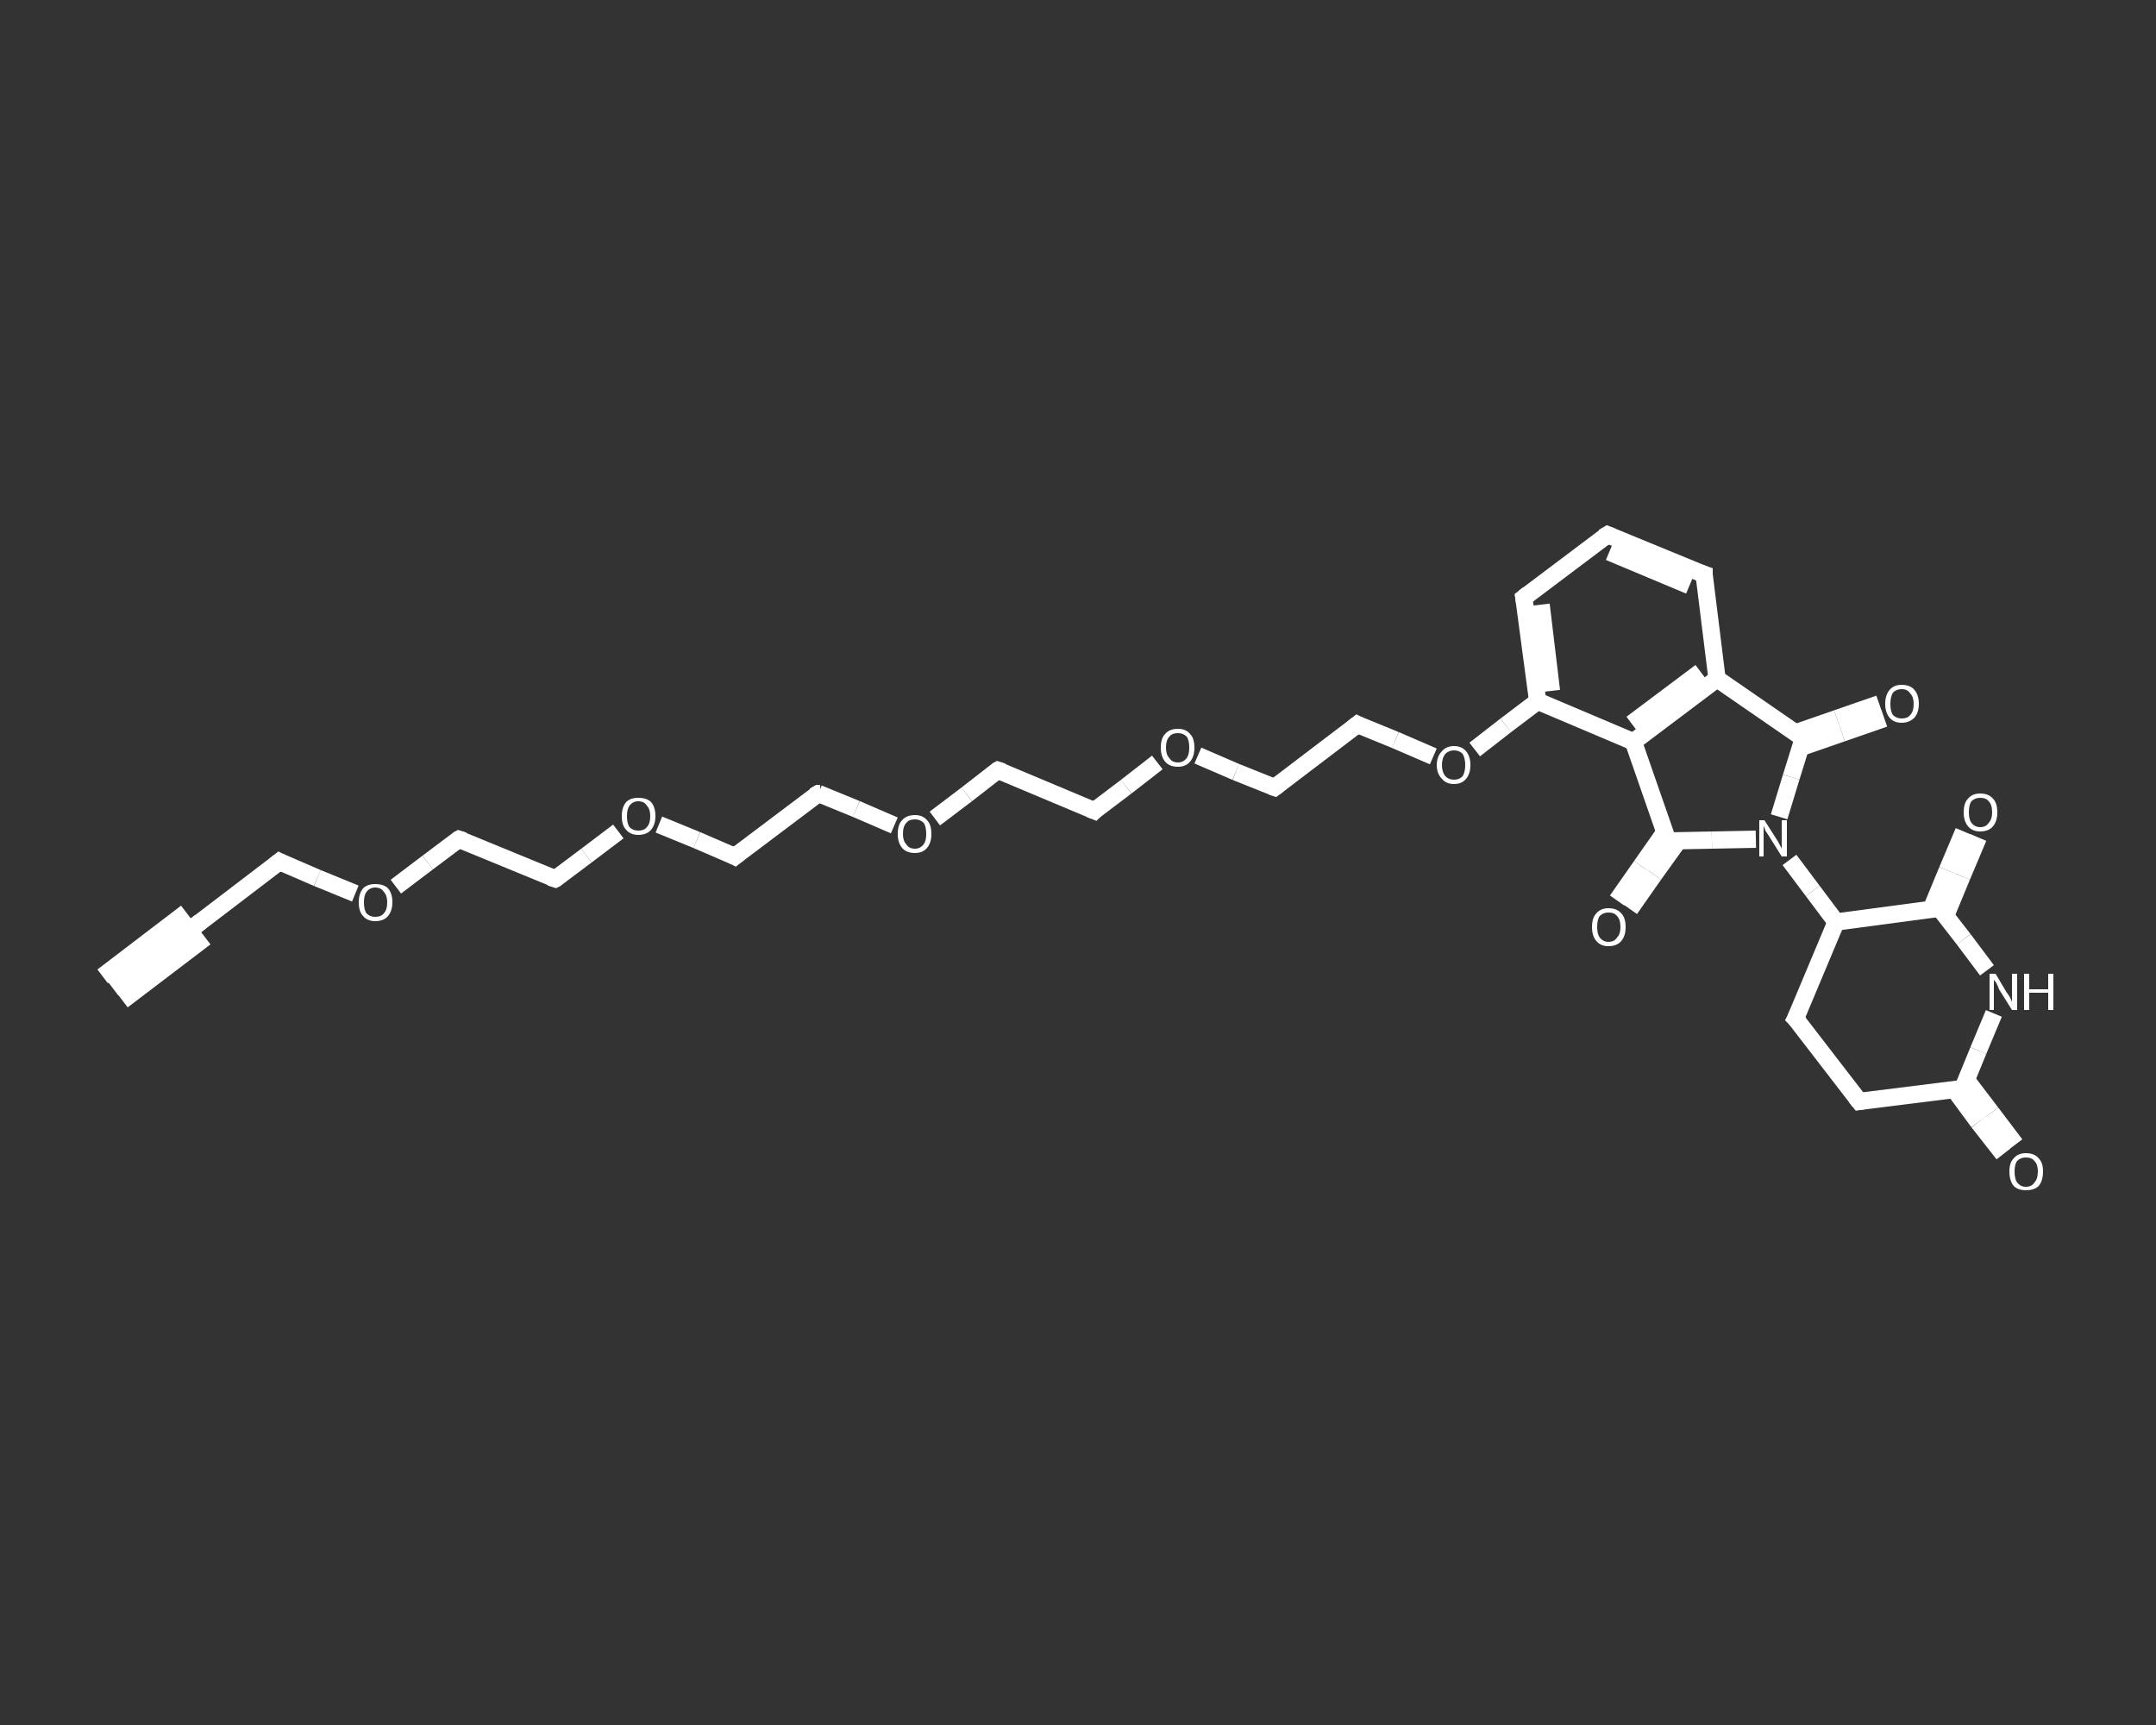 <?xml version='1.0' encoding='iso-8859-1'?>
<svg version='1.1' baseProfile='full'
              xmlns='http://www.w3.org/2000/svg'
                      xmlns:rdkit='http://www.rdkit.org/xml'
                      xmlns:xlink='http://www.w3.org/1999/xlink'
                  xml:space='preserve'
width='250px' height='200px' viewBox='0 0 250 200'>
<rect x="0" y="0" width="250" height="200" fill="#333333" stroke="none"/>
<!-- END OF HEADER -->
<rect style='opacity:1.0;fill:transparent;stroke:none' width='250.0' height='200.0' x='0.0' y='0.0'> </rect>
<path class='bond-0 atom-0 atom-1' d='M 13.1,114.6 L 22.7,107.3' style='fill:none;fill-rule:evenodd;stroke:#FFFFFF;stroke-width:2.0px;stroke-linecap:butt;stroke-linejoin:miter;stroke-opacity:1' />
<path class='bond-0 atom-0 atom-1' d='M 11.9,113.2 L 21.6,105.8' style='fill:none;fill-rule:evenodd;stroke:#FFFFFF;stroke-width:2.0px;stroke-linecap:butt;stroke-linejoin:miter;stroke-opacity:1' />
<path class='bond-0 atom-0 atom-1' d='M 14.2,116.0 L 23.8,108.7' style='fill:none;fill-rule:evenodd;stroke:#FFFFFF;stroke-width:2.0px;stroke-linecap:butt;stroke-linejoin:miter;stroke-opacity:1' />
<path class='bond-1 atom-1 atom-2' d='M 22.7,107.3 L 32.4,99.9' style='fill:none;fill-rule:evenodd;stroke:#FFFFFF;stroke-width:2.0px;stroke-linecap:butt;stroke-linejoin:miter;stroke-opacity:1' />
<path class='bond-2 atom-2 atom-3' d='M 32.4,99.9 L 36.8,101.8' style='fill:none;fill-rule:evenodd;stroke:#FFFFFF;stroke-width:2.0px;stroke-linecap:butt;stroke-linejoin:miter;stroke-opacity:1' />
<path class='bond-2 atom-2 atom-3' d='M 36.8,101.8 L 41.2,103.6' style='fill:none;fill-rule:evenodd;stroke:#FFFFFF;stroke-width:2.0px;stroke-linecap:butt;stroke-linejoin:miter;stroke-opacity:1' />
<path class='bond-3 atom-3 atom-4' d='M 45.9,102.8 L 49.6,100.0' style='fill:none;fill-rule:evenodd;stroke:#FFFFFF;stroke-width:2.0px;stroke-linecap:butt;stroke-linejoin:miter;stroke-opacity:1' />
<path class='bond-3 atom-3 atom-4' d='M 49.6,100.0 L 53.2,97.3' style='fill:none;fill-rule:evenodd;stroke:#FFFFFF;stroke-width:2.0px;stroke-linecap:butt;stroke-linejoin:miter;stroke-opacity:1' />
<path class='bond-4 atom-4 atom-5' d='M 53.2,97.3 L 64.4,101.9' style='fill:none;fill-rule:evenodd;stroke:#FFFFFF;stroke-width:2.0px;stroke-linecap:butt;stroke-linejoin:miter;stroke-opacity:1' />
<path class='bond-5 atom-5 atom-6' d='M 64.4,101.9 L 68.0,99.2' style='fill:none;fill-rule:evenodd;stroke:#FFFFFF;stroke-width:2.0px;stroke-linecap:butt;stroke-linejoin:miter;stroke-opacity:1' />
<path class='bond-5 atom-5 atom-6' d='M 68.0,99.2 L 71.7,96.4' style='fill:none;fill-rule:evenodd;stroke:#FFFFFF;stroke-width:2.0px;stroke-linecap:butt;stroke-linejoin:miter;stroke-opacity:1' />
<path class='bond-6 atom-6 atom-7' d='M 76.4,95.6 L 80.8,97.4' style='fill:none;fill-rule:evenodd;stroke:#FFFFFF;stroke-width:2.0px;stroke-linecap:butt;stroke-linejoin:miter;stroke-opacity:1' />
<path class='bond-6 atom-6 atom-7' d='M 80.8,97.4 L 85.2,99.3' style='fill:none;fill-rule:evenodd;stroke:#FFFFFF;stroke-width:2.0px;stroke-linecap:butt;stroke-linejoin:miter;stroke-opacity:1' />
<path class='bond-7 atom-7 atom-8' d='M 85.2,99.3 L 94.9,92.0' style='fill:none;fill-rule:evenodd;stroke:#FFFFFF;stroke-width:2.0px;stroke-linecap:butt;stroke-linejoin:miter;stroke-opacity:1' />
<path class='bond-8 atom-8 atom-9' d='M 94.9,92.0 L 99.3,93.8' style='fill:none;fill-rule:evenodd;stroke:#FFFFFF;stroke-width:2.0px;stroke-linecap:butt;stroke-linejoin:miter;stroke-opacity:1' />
<path class='bond-8 atom-8 atom-9' d='M 99.3,93.8 L 103.7,95.7' style='fill:none;fill-rule:evenodd;stroke:#FFFFFF;stroke-width:2.0px;stroke-linecap:butt;stroke-linejoin:miter;stroke-opacity:1' />
<path class='bond-9 atom-9 atom-10' d='M 108.4,94.9 L 112.1,92.1' style='fill:none;fill-rule:evenodd;stroke:#FFFFFF;stroke-width:2.0px;stroke-linecap:butt;stroke-linejoin:miter;stroke-opacity:1' />
<path class='bond-9 atom-9 atom-10' d='M 112.1,92.1 L 115.7,89.3' style='fill:none;fill-rule:evenodd;stroke:#FFFFFF;stroke-width:2.0px;stroke-linecap:butt;stroke-linejoin:miter;stroke-opacity:1' />
<path class='bond-10 atom-10 atom-11' d='M 115.7,89.3 L 126.9,94.0' style='fill:none;fill-rule:evenodd;stroke:#FFFFFF;stroke-width:2.0px;stroke-linecap:butt;stroke-linejoin:miter;stroke-opacity:1' />
<path class='bond-11 atom-11 atom-12' d='M 126.9,94.0 L 130.6,91.2' style='fill:none;fill-rule:evenodd;stroke:#FFFFFF;stroke-width:2.0px;stroke-linecap:butt;stroke-linejoin:miter;stroke-opacity:1' />
<path class='bond-11 atom-11 atom-12' d='M 130.6,91.2 L 134.2,88.4' style='fill:none;fill-rule:evenodd;stroke:#FFFFFF;stroke-width:2.0px;stroke-linecap:butt;stroke-linejoin:miter;stroke-opacity:1' />
<path class='bond-12 atom-12 atom-13' d='M 138.9,87.6 L 143.3,89.5' style='fill:none;fill-rule:evenodd;stroke:#FFFFFF;stroke-width:2.0px;stroke-linecap:butt;stroke-linejoin:miter;stroke-opacity:1' />
<path class='bond-12 atom-12 atom-13' d='M 143.3,89.5 L 147.8,91.3' style='fill:none;fill-rule:evenodd;stroke:#FFFFFF;stroke-width:2.0px;stroke-linecap:butt;stroke-linejoin:miter;stroke-opacity:1' />
<path class='bond-13 atom-13 atom-14' d='M 147.8,91.3 L 157.4,84.0' style='fill:none;fill-rule:evenodd;stroke:#FFFFFF;stroke-width:2.0px;stroke-linecap:butt;stroke-linejoin:miter;stroke-opacity:1' />
<path class='bond-14 atom-14 atom-15' d='M 157.4,84.0 L 161.8,85.8' style='fill:none;fill-rule:evenodd;stroke:#FFFFFF;stroke-width:2.0px;stroke-linecap:butt;stroke-linejoin:miter;stroke-opacity:1' />
<path class='bond-14 atom-14 atom-15' d='M 161.8,85.8 L 166.2,87.7' style='fill:none;fill-rule:evenodd;stroke:#FFFFFF;stroke-width:2.0px;stroke-linecap:butt;stroke-linejoin:miter;stroke-opacity:1' />
<path class='bond-15 atom-15 atom-16' d='M 171.0,86.9 L 174.6,84.1' style='fill:none;fill-rule:evenodd;stroke:#FFFFFF;stroke-width:2.0px;stroke-linecap:butt;stroke-linejoin:miter;stroke-opacity:1' />
<path class='bond-15 atom-15 atom-16' d='M 174.6,84.1 L 178.3,81.3' style='fill:none;fill-rule:evenodd;stroke:#FFFFFF;stroke-width:2.0px;stroke-linecap:butt;stroke-linejoin:miter;stroke-opacity:1' />
<path class='bond-16 atom-16 atom-17' d='M 178.3,81.3 L 176.7,69.3' style='fill:none;fill-rule:evenodd;stroke:#FFFFFF;stroke-width:2.0px;stroke-linecap:butt;stroke-linejoin:miter;stroke-opacity:1' />
<path class='bond-16 atom-16 atom-17' d='M 179.9,80.1 L 178.7,70.1' style='fill:none;fill-rule:evenodd;stroke:#FFFFFF;stroke-width:2.0px;stroke-linecap:butt;stroke-linejoin:miter;stroke-opacity:1' />
<path class='bond-17 atom-17 atom-18' d='M 176.7,69.3 L 186.4,62.0' style='fill:none;fill-rule:evenodd;stroke:#FFFFFF;stroke-width:2.0px;stroke-linecap:butt;stroke-linejoin:miter;stroke-opacity:1' />
<path class='bond-18 atom-18 atom-19' d='M 186.4,62.0 L 197.6,66.6' style='fill:none;fill-rule:evenodd;stroke:#FFFFFF;stroke-width:2.0px;stroke-linecap:butt;stroke-linejoin:miter;stroke-opacity:1' />
<path class='bond-18 atom-18 atom-19' d='M 186.6,64.0 L 195.9,67.9' style='fill:none;fill-rule:evenodd;stroke:#FFFFFF;stroke-width:2.0px;stroke-linecap:butt;stroke-linejoin:miter;stroke-opacity:1' />
<path class='bond-19 atom-19 atom-20' d='M 197.6,66.6 L 199.1,78.7' style='fill:none;fill-rule:evenodd;stroke:#FFFFFF;stroke-width:2.0px;stroke-linecap:butt;stroke-linejoin:miter;stroke-opacity:1' />
<path class='bond-20 atom-20 atom-21' d='M 199.1,78.7 L 189.4,86.0' style='fill:none;fill-rule:evenodd;stroke:#FFFFFF;stroke-width:2.0px;stroke-linecap:butt;stroke-linejoin:miter;stroke-opacity:1' />
<path class='bond-20 atom-20 atom-21' d='M 197.2,77.9 L 189.2,83.9' style='fill:none;fill-rule:evenodd;stroke:#FFFFFF;stroke-width:2.0px;stroke-linecap:butt;stroke-linejoin:miter;stroke-opacity:1' />
<path class='bond-21 atom-21 atom-22' d='M 189.4,86.0 L 193.4,97.5' style='fill:none;fill-rule:evenodd;stroke:#FFFFFF;stroke-width:2.0px;stroke-linecap:butt;stroke-linejoin:miter;stroke-opacity:1' />
<path class='bond-22 atom-22 atom-23' d='M 193.1,96.4 L 190.3,100.4' style='fill:none;fill-rule:evenodd;stroke:#FFFFFF;stroke-width:2.0px;stroke-linecap:butt;stroke-linejoin:miter;stroke-opacity:1' />
<path class='bond-22 atom-22 atom-23' d='M 190.3,100.4 L 187.5,104.4' style='fill:none;fill-rule:evenodd;stroke:#FFFFFF;stroke-width:2.0px;stroke-linecap:butt;stroke-linejoin:miter;stroke-opacity:1' />
<path class='bond-22 atom-22 atom-23' d='M 194.6,97.5 L 191.8,101.4' style='fill:none;fill-rule:evenodd;stroke:#FFFFFF;stroke-width:2.0px;stroke-linecap:butt;stroke-linejoin:miter;stroke-opacity:1' />
<path class='bond-22 atom-22 atom-23' d='M 191.8,101.4 L 189.0,105.4' style='fill:none;fill-rule:evenodd;stroke:#FFFFFF;stroke-width:2.0px;stroke-linecap:butt;stroke-linejoin:miter;stroke-opacity:1' />
<path class='bond-23 atom-22 atom-24' d='M 193.4,97.5 L 198.5,97.4' style='fill:none;fill-rule:evenodd;stroke:#FFFFFF;stroke-width:2.0px;stroke-linecap:butt;stroke-linejoin:miter;stroke-opacity:1' />
<path class='bond-23 atom-22 atom-24' d='M 198.5,97.4 L 203.6,97.3' style='fill:none;fill-rule:evenodd;stroke:#FFFFFF;stroke-width:2.0px;stroke-linecap:butt;stroke-linejoin:miter;stroke-opacity:1' />
<path class='bond-24 atom-24 atom-25' d='M 207.5,99.7 L 210.2,103.3' style='fill:none;fill-rule:evenodd;stroke:#FFFFFF;stroke-width:2.0px;stroke-linecap:butt;stroke-linejoin:miter;stroke-opacity:1' />
<path class='bond-24 atom-24 atom-25' d='M 210.2,103.3 L 212.9,106.9' style='fill:none;fill-rule:evenodd;stroke:#FFFFFF;stroke-width:2.0px;stroke-linecap:butt;stroke-linejoin:miter;stroke-opacity:1' />
<path class='bond-25 atom-25 atom-26' d='M 212.9,106.9 L 208.2,118.1' style='fill:none;fill-rule:evenodd;stroke:#FFFFFF;stroke-width:2.0px;stroke-linecap:butt;stroke-linejoin:miter;stroke-opacity:1' />
<path class='bond-26 atom-26 atom-27' d='M 208.2,118.1 L 215.6,127.7' style='fill:none;fill-rule:evenodd;stroke:#FFFFFF;stroke-width:2.0px;stroke-linecap:butt;stroke-linejoin:miter;stroke-opacity:1' />
<path class='bond-27 atom-27 atom-28' d='M 215.6,127.7 L 227.6,126.2' style='fill:none;fill-rule:evenodd;stroke:#FFFFFF;stroke-width:2.0px;stroke-linecap:butt;stroke-linejoin:miter;stroke-opacity:1' />
<path class='bond-28 atom-28 atom-29' d='M 226.6,126.3 L 229.4,130.1' style='fill:none;fill-rule:evenodd;stroke:#FFFFFF;stroke-width:2.0px;stroke-linecap:butt;stroke-linejoin:miter;stroke-opacity:1' />
<path class='bond-28 atom-28 atom-29' d='M 229.4,130.1 L 232.3,133.8' style='fill:none;fill-rule:evenodd;stroke:#FFFFFF;stroke-width:2.0px;stroke-linecap:butt;stroke-linejoin:miter;stroke-opacity:1' />
<path class='bond-28 atom-28 atom-29' d='M 228.0,125.2 L 230.9,129.0' style='fill:none;fill-rule:evenodd;stroke:#FFFFFF;stroke-width:2.0px;stroke-linecap:butt;stroke-linejoin:miter;stroke-opacity:1' />
<path class='bond-28 atom-28 atom-29' d='M 230.9,129.0 L 233.7,132.7' style='fill:none;fill-rule:evenodd;stroke:#FFFFFF;stroke-width:2.0px;stroke-linecap:butt;stroke-linejoin:miter;stroke-opacity:1' />
<path class='bond-29 atom-28 atom-30' d='M 227.6,126.2 L 229.4,121.8' style='fill:none;fill-rule:evenodd;stroke:#FFFFFF;stroke-width:2.0px;stroke-linecap:butt;stroke-linejoin:miter;stroke-opacity:1' />
<path class='bond-29 atom-28 atom-30' d='M 229.4,121.8 L 231.2,117.5' style='fill:none;fill-rule:evenodd;stroke:#FFFFFF;stroke-width:2.0px;stroke-linecap:butt;stroke-linejoin:miter;stroke-opacity:1' />
<path class='bond-30 atom-30 atom-31' d='M 230.4,112.5 L 227.7,108.9' style='fill:none;fill-rule:evenodd;stroke:#FFFFFF;stroke-width:2.0px;stroke-linecap:butt;stroke-linejoin:miter;stroke-opacity:1' />
<path class='bond-30 atom-30 atom-31' d='M 227.7,108.9 L 224.9,105.3' style='fill:none;fill-rule:evenodd;stroke:#FFFFFF;stroke-width:2.0px;stroke-linecap:butt;stroke-linejoin:miter;stroke-opacity:1' />
<path class='bond-31 atom-31 atom-32' d='M 225.6,106.2 L 227.5,101.6' style='fill:none;fill-rule:evenodd;stroke:#FFFFFF;stroke-width:2.0px;stroke-linecap:butt;stroke-linejoin:miter;stroke-opacity:1' />
<path class='bond-31 atom-31 atom-32' d='M 227.5,101.6 L 229.4,97.1' style='fill:none;fill-rule:evenodd;stroke:#FFFFFF;stroke-width:2.0px;stroke-linecap:butt;stroke-linejoin:miter;stroke-opacity:1' />
<path class='bond-31 atom-31 atom-32' d='M 223.9,105.5 L 225.8,100.9' style='fill:none;fill-rule:evenodd;stroke:#FFFFFF;stroke-width:2.0px;stroke-linecap:butt;stroke-linejoin:miter;stroke-opacity:1' />
<path class='bond-31 atom-31 atom-32' d='M 225.8,100.9 L 227.7,96.4' style='fill:none;fill-rule:evenodd;stroke:#FFFFFF;stroke-width:2.0px;stroke-linecap:butt;stroke-linejoin:miter;stroke-opacity:1' />
<path class='bond-32 atom-24 atom-33' d='M 206.3,94.7 L 207.7,90.1' style='fill:none;fill-rule:evenodd;stroke:#FFFFFF;stroke-width:2.0px;stroke-linecap:butt;stroke-linejoin:miter;stroke-opacity:1' />
<path class='bond-32 atom-24 atom-33' d='M 207.7,90.1 L 209.1,85.6' style='fill:none;fill-rule:evenodd;stroke:#FFFFFF;stroke-width:2.0px;stroke-linecap:butt;stroke-linejoin:miter;stroke-opacity:1' />
<path class='bond-33 atom-33 atom-34' d='M 208.7,86.7 L 213.6,85.0' style='fill:none;fill-rule:evenodd;stroke:#FFFFFF;stroke-width:2.0px;stroke-linecap:butt;stroke-linejoin:miter;stroke-opacity:1' />
<path class='bond-33 atom-33 atom-34' d='M 213.6,85.0 L 218.5,83.3' style='fill:none;fill-rule:evenodd;stroke:#FFFFFF;stroke-width:2.0px;stroke-linecap:butt;stroke-linejoin:miter;stroke-opacity:1' />
<path class='bond-33 atom-33 atom-34' d='M 208.1,85.0 L 213.0,83.3' style='fill:none;fill-rule:evenodd;stroke:#FFFFFF;stroke-width:2.0px;stroke-linecap:butt;stroke-linejoin:miter;stroke-opacity:1' />
<path class='bond-33 atom-33 atom-34' d='M 213.0,83.3 L 217.9,81.6' style='fill:none;fill-rule:evenodd;stroke:#FFFFFF;stroke-width:2.0px;stroke-linecap:butt;stroke-linejoin:miter;stroke-opacity:1' />
<path class='bond-34 atom-21 atom-16' d='M 189.4,86.0 L 178.3,81.3' style='fill:none;fill-rule:evenodd;stroke:#FFFFFF;stroke-width:2.0px;stroke-linecap:butt;stroke-linejoin:miter;stroke-opacity:1' />
<path class='bond-35 atom-31 atom-25' d='M 224.9,105.3 L 212.9,106.9' style='fill:none;fill-rule:evenodd;stroke:#FFFFFF;stroke-width:2.0px;stroke-linecap:butt;stroke-linejoin:miter;stroke-opacity:1' />
<path class='bond-36 atom-33 atom-20' d='M 209.1,85.6 L 199.1,78.7' style='fill:none;fill-rule:evenodd;stroke:#FFFFFF;stroke-width:2.0px;stroke-linecap:butt;stroke-linejoin:miter;stroke-opacity:1' />
<path d='M 22.2,107.6 L 22.7,107.3 L 23.2,106.9' style='fill:none;stroke:#FFFFFF;stroke-width:2.0px;stroke-linecap:butt;stroke-linejoin:miter;stroke-opacity:1;' />
<path d='M 31.9,100.3 L 32.4,99.9 L 32.6,100.0' style='fill:none;stroke:#FFFFFF;stroke-width:2.0px;stroke-linecap:butt;stroke-linejoin:miter;stroke-opacity:1;' />
<path d='M 53.0,97.4 L 53.2,97.3 L 53.8,97.5' style='fill:none;stroke:#FFFFFF;stroke-width:2.0px;stroke-linecap:butt;stroke-linejoin:miter;stroke-opacity:1;' />
<path d='M 63.8,101.7 L 64.4,101.9 L 64.6,101.8' style='fill:none;stroke:#FFFFFF;stroke-width:2.0px;stroke-linecap:butt;stroke-linejoin:miter;stroke-opacity:1;' />
<path d='M 85.0,99.2 L 85.2,99.3 L 85.7,98.9' style='fill:none;stroke:#FFFFFF;stroke-width:2.0px;stroke-linecap:butt;stroke-linejoin:miter;stroke-opacity:1;' />
<path d='M 94.4,92.3 L 94.9,92.0 L 95.1,92.0' style='fill:none;stroke:#FFFFFF;stroke-width:2.0px;stroke-linecap:butt;stroke-linejoin:miter;stroke-opacity:1;' />
<path d='M 115.5,89.4 L 115.7,89.3 L 116.3,89.5' style='fill:none;stroke:#FFFFFF;stroke-width:2.0px;stroke-linecap:butt;stroke-linejoin:miter;stroke-opacity:1;' />
<path d='M 126.4,93.8 L 126.9,94.0 L 127.1,93.8' style='fill:none;stroke:#FFFFFF;stroke-width:2.0px;stroke-linecap:butt;stroke-linejoin:miter;stroke-opacity:1;' />
<path d='M 147.5,91.2 L 147.8,91.3 L 148.2,91.0' style='fill:none;stroke:#FFFFFF;stroke-width:2.0px;stroke-linecap:butt;stroke-linejoin:miter;stroke-opacity:1;' />
<path d='M 156.9,84.4 L 157.4,84.0 L 157.6,84.1' style='fill:none;stroke:#FFFFFF;stroke-width:2.0px;stroke-linecap:butt;stroke-linejoin:miter;stroke-opacity:1;' />
<path d='M 176.8,69.9 L 176.7,69.3 L 177.2,68.9' style='fill:none;stroke:#FFFFFF;stroke-width:2.0px;stroke-linecap:butt;stroke-linejoin:miter;stroke-opacity:1;' />
<path d='M 185.9,62.3 L 186.4,62.0 L 186.9,62.2' style='fill:none;stroke:#FFFFFF;stroke-width:2.0px;stroke-linecap:butt;stroke-linejoin:miter;stroke-opacity:1;' />
<path d='M 197.0,66.4 L 197.6,66.6 L 197.6,67.2' style='fill:none;stroke:#FFFFFF;stroke-width:2.0px;stroke-linecap:butt;stroke-linejoin:miter;stroke-opacity:1;' />
<path d='M 193.2,96.9 L 193.4,97.5 L 193.7,97.5' style='fill:none;stroke:#FFFFFF;stroke-width:2.0px;stroke-linecap:butt;stroke-linejoin:miter;stroke-opacity:1;' />
<path d='M 208.5,117.5 L 208.2,118.1 L 208.6,118.5' style='fill:none;stroke:#FFFFFF;stroke-width:2.0px;stroke-linecap:butt;stroke-linejoin:miter;stroke-opacity:1;' />
<path d='M 215.2,127.2 L 215.6,127.7 L 216.2,127.6' style='fill:none;stroke:#FFFFFF;stroke-width:2.0px;stroke-linecap:butt;stroke-linejoin:miter;stroke-opacity:1;' />
<path d='M 227.0,126.3 L 227.6,126.2 L 227.7,126.0' style='fill:none;stroke:#FFFFFF;stroke-width:2.0px;stroke-linecap:butt;stroke-linejoin:miter;stroke-opacity:1;' />
<path d='M 225.1,105.5 L 224.9,105.3 L 224.3,105.4' style='fill:none;stroke:#FFFFFF;stroke-width:2.0px;stroke-linecap:butt;stroke-linejoin:miter;stroke-opacity:1;' />
<path d='M 209.0,85.8 L 209.1,85.6 L 208.6,85.2' style='fill:none;stroke:#FFFFFF;stroke-width:2.0px;stroke-linecap:butt;stroke-linejoin:miter;stroke-opacity:1;' />
<path class='atom-3' d='M 41.6 104.6
Q 41.6 103.6, 42.1 103.0
Q 42.6 102.5, 43.5 102.5
Q 44.5 102.5, 45.0 103.0
Q 45.5 103.6, 45.5 104.6
Q 45.5 105.6, 45.0 106.2
Q 44.5 106.8, 43.5 106.8
Q 42.6 106.8, 42.1 106.2
Q 41.6 105.7, 41.6 104.6
M 43.5 106.3
Q 44.2 106.3, 44.5 105.9
Q 44.9 105.5, 44.9 104.6
Q 44.9 103.8, 44.5 103.4
Q 44.2 102.9, 43.5 102.9
Q 42.9 102.9, 42.5 103.4
Q 42.2 103.8, 42.2 104.6
Q 42.2 105.5, 42.5 105.9
Q 42.9 106.3, 43.5 106.3
' fill='#FFFFFF'/>
<path class='atom-6' d='M 72.1 94.6
Q 72.1 93.6, 72.6 93.0
Q 73.1 92.5, 74.0 92.5
Q 75.0 92.5, 75.5 93.0
Q 76.0 93.6, 76.0 94.6
Q 76.0 95.6, 75.5 96.2
Q 75.0 96.8, 74.0 96.8
Q 73.1 96.8, 72.6 96.2
Q 72.1 95.7, 72.1 94.6
M 74.0 96.3
Q 74.7 96.3, 75.0 95.9
Q 75.4 95.5, 75.4 94.6
Q 75.4 93.8, 75.0 93.4
Q 74.7 92.9, 74.0 92.9
Q 73.4 92.9, 73.0 93.4
Q 72.7 93.8, 72.7 94.6
Q 72.7 95.5, 73.0 95.9
Q 73.4 96.3, 74.0 96.3
' fill='#FFFFFF'/>
<path class='atom-9' d='M 104.1 96.7
Q 104.1 95.6, 104.6 95.1
Q 105.1 94.5, 106.1 94.5
Q 107.0 94.5, 107.5 95.1
Q 108.0 95.6, 108.0 96.7
Q 108.0 97.7, 107.5 98.3
Q 107.0 98.9, 106.1 98.9
Q 105.1 98.9, 104.6 98.3
Q 104.1 97.7, 104.1 96.7
M 106.1 98.4
Q 106.7 98.4, 107.1 97.9
Q 107.4 97.5, 107.4 96.7
Q 107.4 95.8, 107.1 95.4
Q 106.7 95.0, 106.1 95.0
Q 105.4 95.0, 105.1 95.4
Q 104.7 95.8, 104.7 96.7
Q 104.7 97.5, 105.1 97.9
Q 105.4 98.4, 106.1 98.4
' fill='#FFFFFF'/>
<path class='atom-12' d='M 134.6 86.7
Q 134.6 85.6, 135.1 85.1
Q 135.6 84.5, 136.6 84.5
Q 137.5 84.5, 138.0 85.1
Q 138.5 85.6, 138.5 86.7
Q 138.5 87.7, 138.0 88.3
Q 137.5 88.9, 136.6 88.9
Q 135.6 88.9, 135.1 88.3
Q 134.6 87.7, 134.6 86.7
M 136.6 88.4
Q 137.2 88.4, 137.6 87.9
Q 137.9 87.5, 137.9 86.7
Q 137.9 85.8, 137.6 85.4
Q 137.2 85.0, 136.6 85.0
Q 135.9 85.0, 135.6 85.4
Q 135.2 85.8, 135.2 86.7
Q 135.2 87.5, 135.6 87.9
Q 135.9 88.4, 136.6 88.4
' fill='#FFFFFF'/>
<path class='atom-15' d='M 166.6 88.7
Q 166.6 87.7, 167.2 87.1
Q 167.7 86.5, 168.6 86.5
Q 169.5 86.5, 170.0 87.1
Q 170.5 87.7, 170.5 88.7
Q 170.5 89.7, 170.0 90.3
Q 169.5 90.9, 168.6 90.9
Q 167.7 90.9, 167.2 90.3
Q 166.6 89.7, 166.6 88.7
M 168.6 90.4
Q 169.2 90.4, 169.6 90.0
Q 169.9 89.5, 169.9 88.7
Q 169.9 87.9, 169.6 87.4
Q 169.2 87.0, 168.6 87.0
Q 168.0 87.0, 167.6 87.4
Q 167.2 87.9, 167.2 88.7
Q 167.2 89.5, 167.6 90.0
Q 168.0 90.4, 168.6 90.4
' fill='#FFFFFF'/>
<path class='atom-23' d='M 184.6 107.5
Q 184.6 106.4, 185.1 105.9
Q 185.6 105.3, 186.5 105.3
Q 187.5 105.3, 188.0 105.9
Q 188.5 106.4, 188.5 107.5
Q 188.5 108.5, 188.0 109.1
Q 187.5 109.7, 186.5 109.7
Q 185.6 109.7, 185.1 109.1
Q 184.6 108.5, 184.6 107.5
M 186.5 109.2
Q 187.2 109.2, 187.5 108.7
Q 187.9 108.3, 187.9 107.5
Q 187.9 106.6, 187.5 106.2
Q 187.2 105.8, 186.5 105.8
Q 185.9 105.8, 185.5 106.2
Q 185.2 106.6, 185.2 107.5
Q 185.2 108.3, 185.5 108.7
Q 185.9 109.2, 186.5 109.2
' fill='#FFFFFF'/>
<path class='atom-24' d='M 204.6 95.1
L 206.0 97.3
Q 206.2 97.6, 206.4 98.0
Q 206.6 98.4, 206.6 98.4
L 206.6 95.1
L 207.2 95.1
L 207.2 99.3
L 206.6 99.3
L 205.1 96.9
Q 204.9 96.6, 204.7 96.3
Q 204.6 95.9, 204.5 95.8
L 204.5 99.3
L 204.0 99.3
L 204.0 95.1
L 204.6 95.1
' fill='#FFFFFF'/>
<path class='atom-29' d='M 233.0 135.8
Q 233.0 134.8, 233.5 134.3
Q 234.0 133.7, 234.9 133.7
Q 235.9 133.7, 236.4 134.3
Q 236.9 134.8, 236.9 135.8
Q 236.9 136.9, 236.4 137.5
Q 235.9 138.0, 234.9 138.0
Q 234.0 138.0, 233.5 137.5
Q 233.0 136.9, 233.0 135.8
M 234.9 137.6
Q 235.6 137.6, 235.9 137.1
Q 236.3 136.7, 236.3 135.8
Q 236.3 135.0, 235.9 134.6
Q 235.6 134.2, 234.9 134.2
Q 234.3 134.2, 233.9 134.6
Q 233.6 135.0, 233.6 135.8
Q 233.6 136.7, 233.9 137.1
Q 234.3 137.6, 234.9 137.6
' fill='#FFFFFF'/>
<path class='atom-30' d='M 231.4 112.9
L 232.7 115.1
Q 232.9 115.3, 233.1 115.7
Q 233.3 116.1, 233.3 116.2
L 233.3 112.9
L 233.9 112.9
L 233.9 117.1
L 233.3 117.1
L 231.8 114.7
Q 231.7 114.4, 231.5 114.0
Q 231.3 113.7, 231.2 113.6
L 231.2 117.1
L 230.7 117.1
L 230.7 112.9
L 231.4 112.9
' fill='#FFFFFF'/>
<path class='atom-30' d='M 234.7 112.9
L 235.3 112.9
L 235.3 114.7
L 237.5 114.7
L 237.5 112.9
L 238.1 112.9
L 238.1 117.1
L 237.5 117.1
L 237.5 115.1
L 235.3 115.1
L 235.3 117.1
L 234.7 117.1
L 234.7 112.9
' fill='#FFFFFF'/>
<path class='atom-32' d='M 227.7 94.2
Q 227.7 93.1, 228.2 92.6
Q 228.7 92.0, 229.6 92.0
Q 230.6 92.0, 231.1 92.6
Q 231.6 93.1, 231.6 94.2
Q 231.6 95.2, 231.1 95.8
Q 230.6 96.4, 229.6 96.4
Q 228.7 96.4, 228.2 95.8
Q 227.7 95.2, 227.7 94.2
M 229.6 95.9
Q 230.3 95.9, 230.6 95.4
Q 231.0 95.0, 231.0 94.2
Q 231.0 93.3, 230.6 92.9
Q 230.3 92.5, 229.6 92.5
Q 229.0 92.5, 228.6 92.9
Q 228.3 93.3, 228.3 94.2
Q 228.3 95.0, 228.6 95.4
Q 229.0 95.9, 229.6 95.9
' fill='#FFFFFF'/>
<path class='atom-34' d='M 218.6 81.6
Q 218.6 80.6, 219.1 80.0
Q 219.6 79.4, 220.5 79.4
Q 221.5 79.4, 222.0 80.0
Q 222.5 80.6, 222.5 81.6
Q 222.5 82.6, 222.0 83.2
Q 221.4 83.8, 220.5 83.8
Q 219.6 83.8, 219.1 83.2
Q 218.6 82.6, 218.6 81.6
M 220.5 83.3
Q 221.2 83.3, 221.5 82.9
Q 221.9 82.5, 221.9 81.6
Q 221.9 80.8, 221.5 80.4
Q 221.2 79.9, 220.5 79.9
Q 219.9 79.9, 219.5 80.3
Q 219.2 80.8, 219.2 81.6
Q 219.2 82.5, 219.5 82.9
Q 219.9 83.3, 220.5 83.3
' fill='#FFFFFF'/>
</svg>
